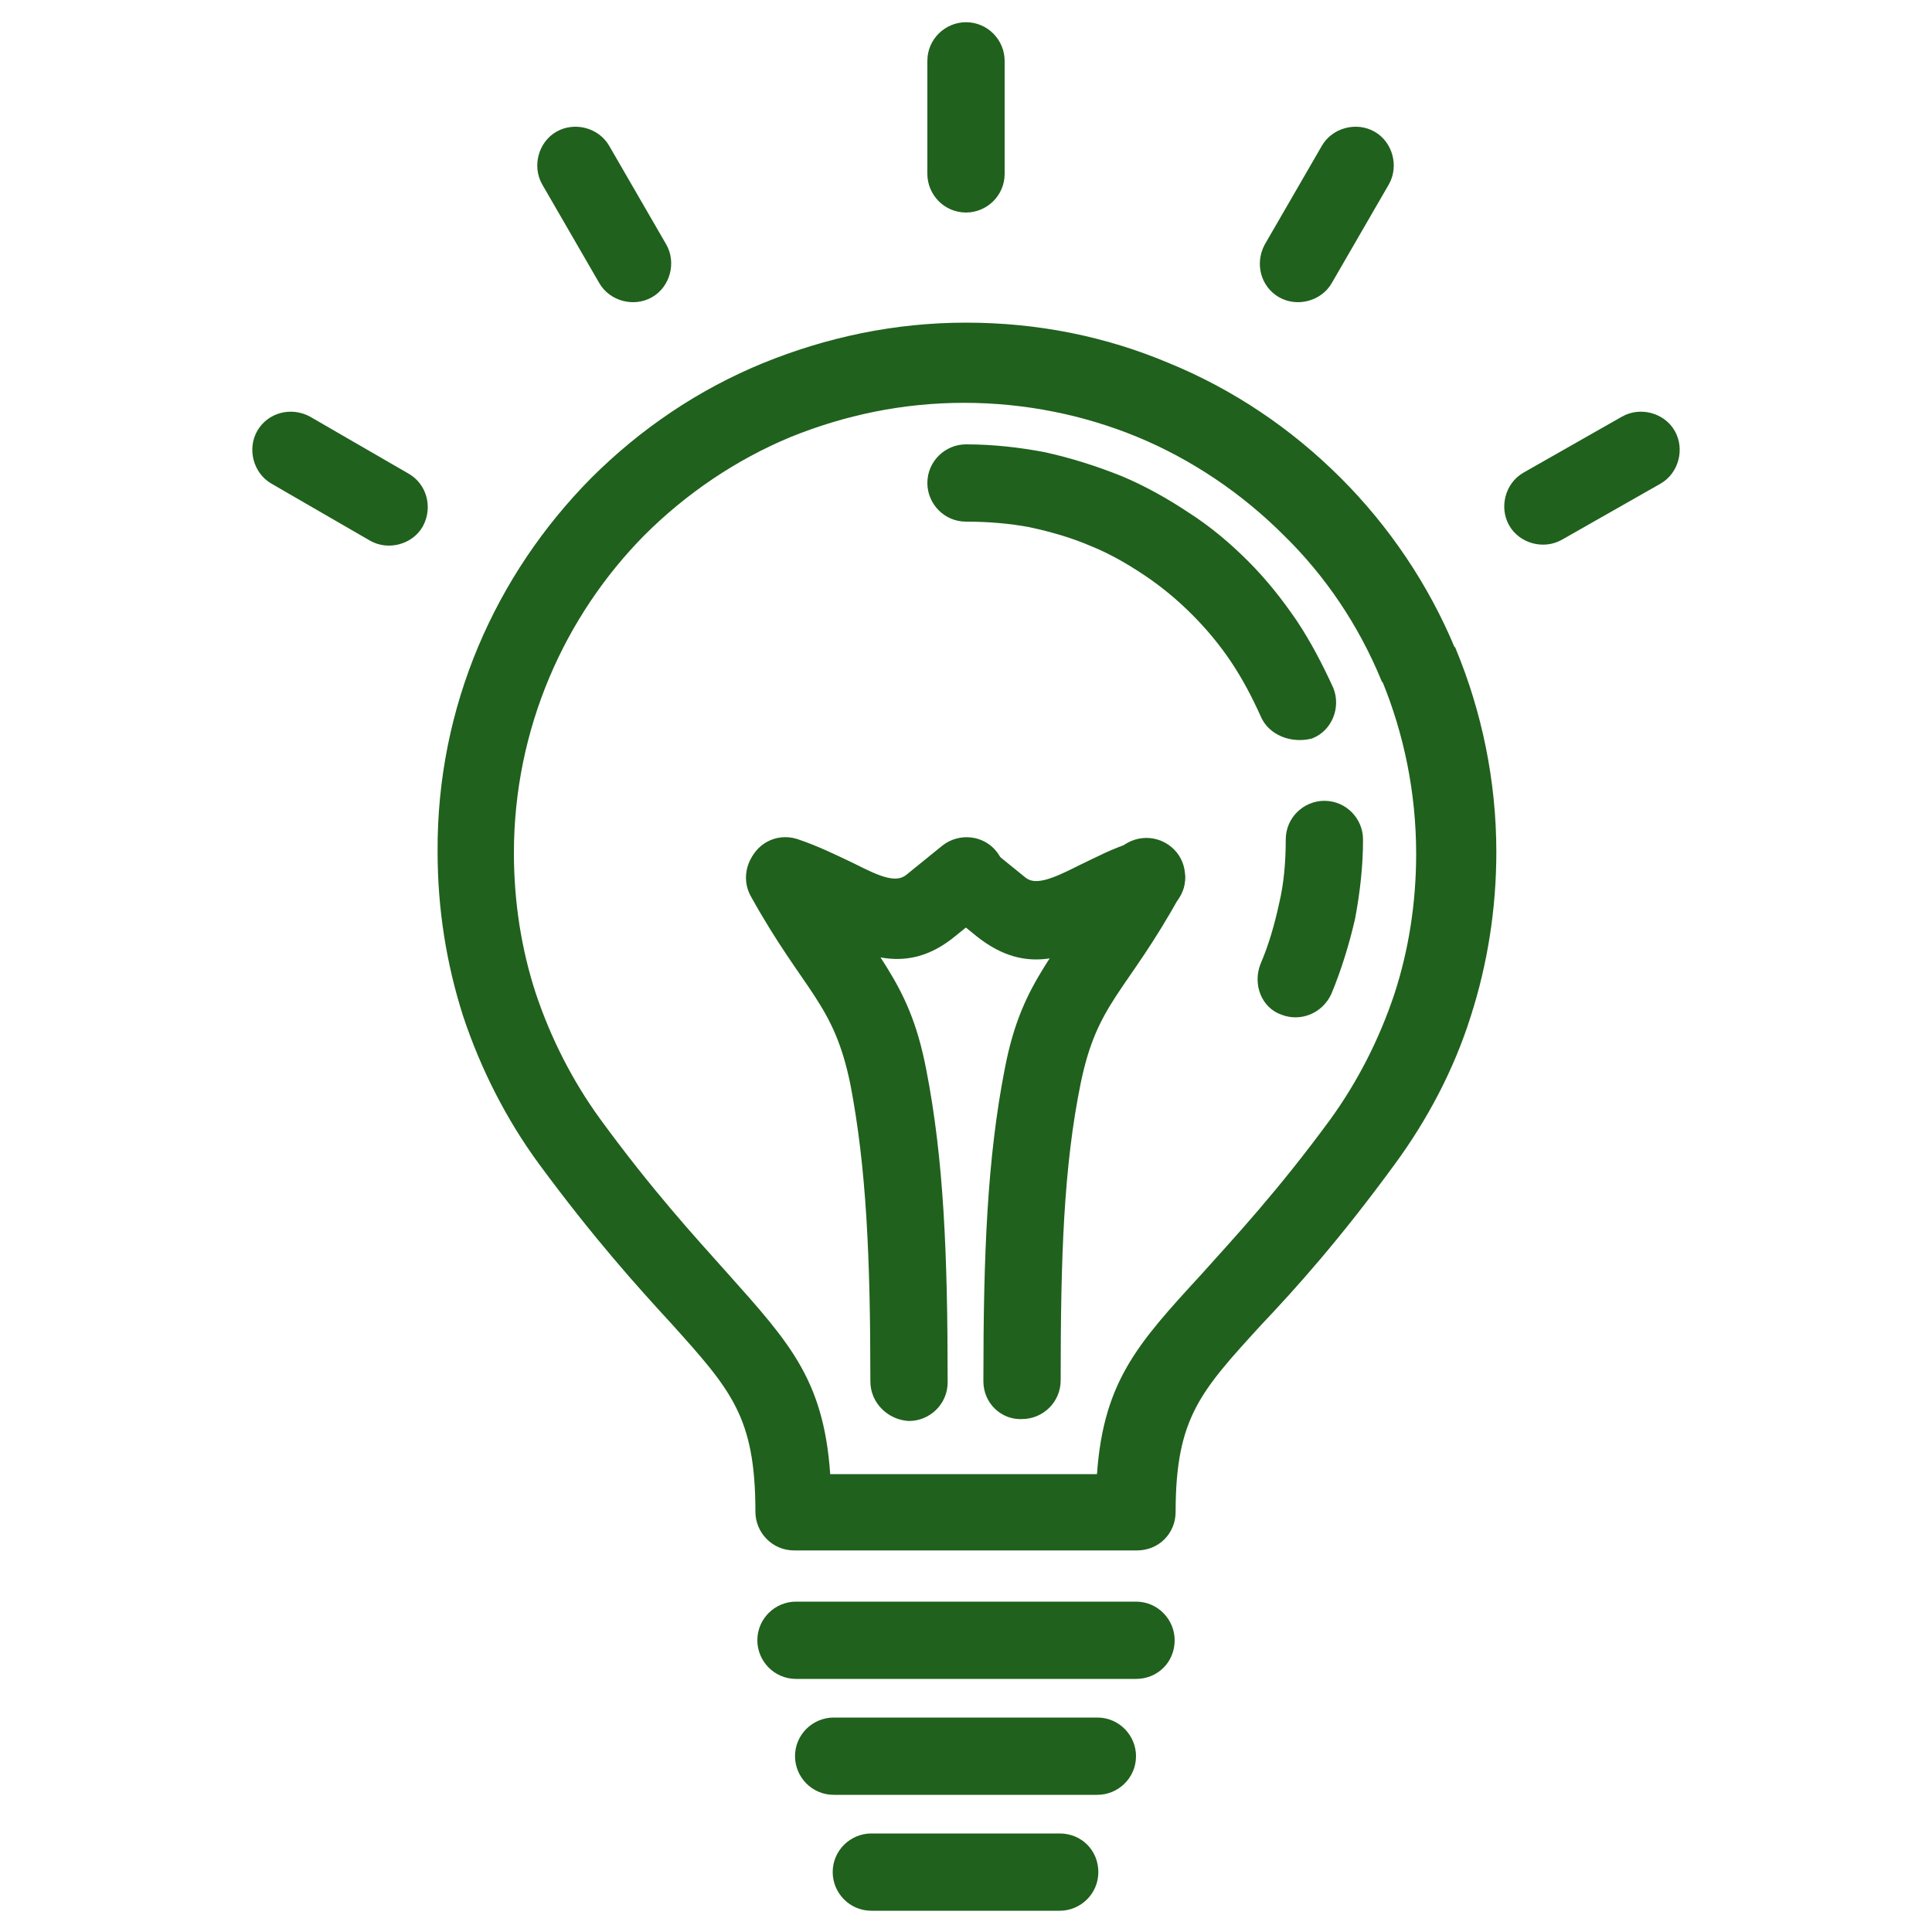 <?xml version="1.0" encoding="utf-8"?>
<!-- Generator: Adobe Illustrator 22.1.0, SVG Export Plug-In . SVG Version: 6.00 Build 0)  -->
<svg version="1.1" id="Layer_1" xmlns="http://www.w3.org/2000/svg" xmlns:xlink="http://www.w3.org/1999/xlink" x="0px" y="0px"
	 viewBox="0 0 200 200" style="enable-background:new 0 0 200 200;" xml:space="preserve">
<style type="text/css">
	.st0{fill-rule:evenodd;clip-rule:evenodd;fill:#20611D;stroke:#20611D;stroke-width:2;stroke-miterlimit:10;}
</style>
<path class="st0" d="M82.4,172.8c-1.7,0-3-1.4-3-3c0-1.7,1.4-3,3-3h35.2c1.7,0,3,1.4,3,3c0,1.7-1.3,3-3,3H82.4z M117.6,172.8"/>
<path class="st0" d="M86.3,184.8c-1.7,0-3-1.4-3-3c0-1.7,1.4-3,3-3h27.3c1.7,0,3,1.4,3,3c0,1.7-1.4,3-3,3H86.3z M113.7,184.8"/>
<path class="st0" d="M102.8,143c0-13.2,0.4-23,2.2-32.2c1.8-9.3,5.2-10.9,11-21.5c0.8-1.4,2.6-2,4.1-1.2c1.5,0.8,2,2.6,1.2,4.1
	c-5.5,10-8.6,11-10.4,19.7c-1.8,8.8-2.1,18.3-2.1,31c0,1.7-1.4,3-3,3C104.2,146,102.8,144.7,102.8,143L102.8,143z M102.8,143"/>
<path class="st0" d="M91.1,143c0-12.7-0.4-22.2-2.1-31c-1.8-8.7-4.9-9.8-10.4-19.7c-0.8-1.4-0.3-3.3,1.2-4.1
	c1.4-0.8,3.3-0.3,4.1,1.2c5.9,10.6,9.2,12.2,11,21.5c1.8,9.2,2.2,19,2.2,32.2c0,1.7-1.4,3-3,3C92.5,146,91.1,144.7,91.1,143
	L91.1,143z M91.1,143"/>
<path class="st0" d="M119.7,93.6c-1.7,0.5-3.3,1.3-4.7,2.1l-0.2,0.1c-4.6,2.3-8.3,4.1-13,0.4l-3.7-3c-1.3-1-1.5-3-0.5-4.2
	c1-1.3,3-1.5,4.2-0.4l3.7,3c1.6,1.3,3.8,0.3,6.4-1l0.2-0.1c1.7-0.8,3.5-1.8,5.6-2.4c1.6-0.5,3.3,0.4,3.8,1.9
	C122.1,91.4,121.2,93.1,119.7,93.6L119.7,93.6z M119.7,93.6"/>
<path class="st0" d="M97,6.3c0-1.7,1.4-3,3-3c1.7,0,3,1.4,3,3V18c0,1.7-1.4,3-3,3c-1.7,0-3-1.4-3-3V6.3z M97,18"/>
<path class="st0" d="M82.2,87.8c2.1,0.7,3.9,1.6,5.6,2.4l0.2,0.1c2.6,1.3,4.8,2.4,6.5,1l3.7-3c1.3-1,3.2-0.8,4.2,0.5
	c1,1.3,0.9,3.2-0.4,4.3l-3.7,3c-4.6,3.8-8.4,1.9-13-0.3l-0.1-0.1c-1.5-0.7-3.1-1.5-4.7-2.1c-1.6-0.5-2.5-2.2-2-3.8
	C78.9,88.2,80.6,87.3,82.2,87.8L82.2,87.8z M82.2,87.8"/>
<path class="st0" d="M61.9,50.2c5-5,10.9-9,17.5-11.7c6.4-2.6,13.3-4.1,20.6-4.1c7.3,0,14.2,1.4,20.6,4.1
	c6.6,2.7,12.5,6.7,17.5,11.7c4.9,4.9,8.9,10.8,11.6,17.3l0.1,0.1c2.6,6.3,4.1,13.3,4.1,20.6c0,5.8-0.9,11.4-2.6,16.7
	c-1.7,5.4-4.4,10.5-7.7,15c-5.7,7.8-10.2,12.8-13.8,16.6c-6.3,6.9-9.1,9.9-9.1,20c0,1.7-1.3,3-3,3H82.2c-1.7,0-3-1.4-3-3
	c0-10.2-2.7-13.2-9-20.2c-3.5-3.8-8-8.8-13.6-16.4c-3.3-4.5-5.9-9.6-7.7-15c-1.7-5.3-2.6-10.9-2.6-16.7C46.2,73.4,52.2,60,61.9,50.2
	L61.9,50.2z M52.2,88.3c0,5.2,0.8,10.2,2.3,14.8c1.6,4.8,3.9,9.3,6.8,13.3c5.4,7.4,9.8,12.2,13.2,16c6.7,7.5,10,11.1,10.5,21.2h29.5
	c0.5-10,3.9-13.7,10.6-21v0c3.4-3.8,7.9-8.6,13.4-16.1c2.9-4,5.2-8.5,6.8-13.3c1.5-4.6,2.3-9.6,2.3-14.8c0-6.5-1.3-12.7-3.6-18.3
	l-0.1-0.1c-2.4-5.8-5.9-11-10.3-15.3c-4.4-4.4-9.7-8-15.5-10.4c-5.6-2.3-11.8-3.6-18.3-3.6c-6.5,0-12.6,1.3-18.3,3.6
	c-5.8,2.4-11.1,6-15.5,10.4C57.6,63.2,52.2,75.1,52.2,88.3L52.2,88.3z M52.2,88.3"/>
<path class="st0" d="M90.2,196.8c-1.7,0-3-1.4-3-3c0-1.7,1.4-3,3-3h19.5c1.7,0,3,1.3,3,3c0,1.7-1.4,3-3,3H90.2z M109.8,196.8"/>
<path class="st0" d="M57,18.6c-0.8-1.4-0.3-3.3,1.1-4.1c1.4-0.8,3.3-0.3,4.1,1.1l5.9,10.2c0.8,1.4,0.3,3.3-1.1,4.1
	c-1.4,0.8-3.3,0.3-4.1-1.1L57,18.6z M62.9,28.7"/>
<path class="st0" d="M137.7,15.6c0.8-1.4,2.7-1.9,4.1-1.1c1.4,0.8,1.9,2.7,1.1,4.1l-5.9,10.2c-0.8,1.4-2.7,1.9-4.1,1.1
	c-1.4-0.8-1.9-2.6-1.1-4.1L137.7,15.6z M131.9,25.7"/>
<path class="st0" d="M168.4,44c1.4-0.8,3.3-0.3,4.1,1.1c0.8,1.4,0.3,3.3-1.1,4.1l-10.2,5.8c-1.4,0.8-3.3,0.3-4.1-1.1
	c-0.8-1.4-0.3-3.3,1.1-4.1L168.4,44z M158.2,49.9"/>
<path class="st0" d="M28.6,49.2c-1.4-0.8-1.9-2.7-1.1-4.1c0.8-1.4,2.6-1.9,4.1-1.1l10.2,5.9c1.4,0.8,1.9,2.6,1.1,4.1
	c-0.8,1.4-2.7,1.9-4.1,1.1L28.6,49.2z M38.8,55.1"/>
<path class="st0" d="M131.4,100.2c0.9-2.1,1.5-4.2,2-6.5c0.5-2.1,0.7-4.4,0.7-6.8c0-1.7,1.4-3,3-3c1.7,0,3,1.4,3,3
	c0,2.7-0.3,5.3-0.8,8c-0.6,2.6-1.4,5.2-2.4,7.6c-0.7,1.5-2.4,2.2-3.9,1.6C131.5,103.6,130.8,101.8,131.4,100.2L131.4,100.2z
	 M131.4,73.7c-0.9-2-1.9-3.9-3.1-5.7c-1.2-1.8-2.6-3.5-4.2-5.1c-1.6-1.6-3.3-3-5.1-4.2c-1.8-1.2-3.7-2.3-5.7-3.1
	c-2.1-0.9-4.2-1.5-6.5-2c-2.1-0.4-4.4-0.6-6.8-0.6c-1.7,0-3-1.4-3-3c0-1.7,1.4-3,3-3c2.7,0,5.4,0.3,8,0.8c2.7,0.6,5.2,1.4,7.7,2.4
	c2.4,1,4.7,2.3,6.8,3.7v0c2.2,1.4,4.2,3.1,6,4.9c1.8,1.8,3.4,3.8,4.9,6h0l0,0c1.4,2.1,2.6,4.4,3.7,6.8c0.6,1.5-0.1,3.3-1.6,3.9
	C133.8,75.9,132,75.2,131.4,73.7L131.4,73.7z M131.4,73.7"/>
</svg>
